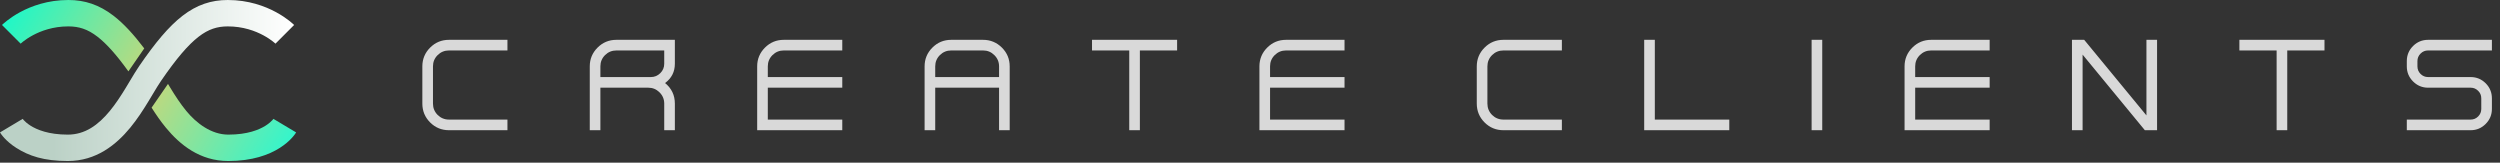 <svg width="830" height="54" viewBox="0 0 830 54" fill="none" xmlns="http://www.w3.org/2000/svg">
<rect x="0" y="0" width="830" height="54" fill="#333333" stroke="none"/>
<path fill-rule="evenodd" clip-rule="evenodd" d="M91.455 14.494C91.454 14.493 91.453 14.491 94.551 11.393C97.65 8.295 97.648 8.293 97.647 8.292L97.644 8.289L97.638 8.283L97.624 8.269C97.613 8.259 97.601 8.247 97.587 8.233C97.559 8.206 97.524 8.172 97.481 8.132C97.397 8.052 97.284 7.947 97.143 7.822C96.861 7.57 96.466 7.234 95.963 6.841C94.957 6.058 93.506 5.042 91.64 4.033C87.907 2.015 82.462 0.001 75.622 0.001C70.172 0.001 65.378 1.556 60.59 5.252C55.998 8.796 51.478 14.259 46.245 21.884C45.237 23.352 44.145 25.177 43.047 27.011C42.608 27.745 42.168 28.481 41.732 29.196C40.129 31.823 38.417 34.462 36.471 36.827C32.563 41.577 28.169 44.694 22.516 44.694C16.121 44.694 12.256 43.069 10.102 41.698C9.005 41.001 8.297 40.333 7.895 39.897C7.693 39.678 7.568 39.516 7.51 39.436C7.483 39.401 7.471 39.382 7.471 39.382L7.471 39.383C7.473 39.385 7.479 39.394 7.488 39.409C7.493 39.416 7.498 39.425 7.505 39.436L7.515 39.453L7.521 39.463L7.524 39.468C7.526 39.471 7.527 39.473 3.762 41.714C-0.003 43.956 -0.001 43.958 0 43.961L0.003 43.967L0.011 43.978L0.026 44.004C0.037 44.021 0.049 44.041 0.062 44.062C0.089 44.105 0.121 44.155 0.158 44.211C0.233 44.324 0.329 44.463 0.447 44.625C0.685 44.948 1.014 45.361 1.448 45.832C2.317 46.776 3.602 47.949 5.397 49.092C9.579 51.753 14.539 53.457 22.516 53.457C31.936 53.457 38.566 48.074 43.238 42.395C45.582 39.547 47.548 36.489 49.213 33.76C49.763 32.859 50.266 32.017 50.736 31.231C51.758 29.523 52.625 28.075 53.471 26.842C58.582 19.394 62.475 14.867 65.944 12.189C69.218 9.662 72.134 8.764 75.622 8.764C80.701 8.764 84.72 10.255 87.472 11.742C88.849 12.486 89.895 13.223 90.576 13.754C90.916 14.019 91.162 14.23 91.311 14.362C91.385 14.428 91.434 14.474 91.458 14.497C91.47 14.508 91.475 14.514 91.475 14.513L91.469 14.507L91.462 14.5L91.458 14.496L91.455 14.494Z" fill="url(#paint0_linear_114_27)"/>
<path fill-rule="evenodd" clip-rule="evenodd" d="M3.761 11.392C6.86 14.491 6.858 14.492 6.857 14.493L6.855 14.495L6.851 14.5L6.844 14.506L6.839 14.511C6.841 14.509 6.846 14.504 6.855 14.496C6.879 14.473 6.928 14.428 7.002 14.361C7.15 14.229 7.396 14.018 7.736 13.753C8.418 13.222 9.464 12.486 10.84 11.742C13.592 10.254 17.612 8.763 22.69 8.763C26.178 8.763 29.095 9.662 32.368 12.188C35.319 14.466 38.575 18.08 42.628 23.692L47.89 16.07C44.34 11.395 41.05 7.819 37.723 5.251C32.935 1.556 28.141 0 22.69 0C15.851 0 10.406 2.015 6.673 4.032C4.807 5.041 3.355 6.057 2.35 6.841C1.846 7.233 1.451 7.57 1.17 7.821C1.029 7.947 0.916 8.051 0.831 8.131C0.789 8.171 0.754 8.205 0.726 8.232L0.689 8.268L0.675 8.282L0.669 8.289L0.666 8.291C0.664 8.293 0.663 8.294 3.761 11.392ZM55.772 27.856C56.042 28.307 56.312 28.755 56.581 29.195C58.183 31.822 59.895 34.461 61.842 36.827C65.198 40.906 70.144 44.693 75.797 44.693C82.192 44.693 86.057 43.068 88.211 41.698C89.307 41 90.016 40.333 90.418 39.896C90.619 39.677 90.745 39.515 90.803 39.436C90.829 39.4 90.842 39.381 90.842 39.381L90.841 39.382C90.84 39.384 90.834 39.393 90.825 39.408L90.808 39.435L90.797 39.453L90.791 39.462L90.788 39.467C90.787 39.47 90.785 39.472 94.55 41.714C98.316 43.955 98.314 43.958 98.312 43.96L98.309 43.966L98.302 43.977L98.287 44.003C98.276 44.021 98.264 44.04 98.25 44.062C98.223 44.105 98.192 44.154 98.154 44.211C98.08 44.324 97.984 44.463 97.865 44.624C97.628 44.947 97.299 45.361 96.865 45.832C95.996 46.775 94.711 47.948 92.915 49.091C89.286 51.401 83.774 53.457 75.797 53.457C66.377 53.457 59.746 48.073 55.074 42.394C53.284 40.218 51.713 37.919 50.329 35.738L55.772 27.856Z" fill="url(#paint1_linear_114_27)"/>
<path d="M168.472 43.229H149.053C146.608 43.229 144.524 42.368 142.802 40.646C141.08 38.923 140.219 36.84 140.219 34.395V22.034C140.219 19.604 141.08 17.529 142.802 15.807C144.524 14.085 146.608 13.223 149.053 13.223H168.472V16.752H149.053C147.592 16.752 146.339 17.267 145.293 18.297C144.263 19.328 143.748 20.573 143.748 22.034V34.395C143.748 35.856 144.263 37.109 145.293 38.155C146.339 39.185 147.592 39.7 149.053 39.7H168.472V43.229ZM199.33 25.585H216.097C217.312 25.585 218.357 25.147 219.234 24.271C220.095 23.41 220.525 22.372 220.525 21.157V16.752H204.635C203.174 16.752 201.921 17.267 200.875 18.297C199.845 19.328 199.33 20.573 199.33 22.034V25.585ZM224.054 13.223V21.157C224.054 23.832 222.97 25.97 220.802 27.569C222.97 29.337 224.054 31.613 224.054 34.395V43.229H220.525V34.395C220.525 32.935 220.002 31.689 218.957 30.659C217.927 29.629 216.681 29.114 215.221 29.114H199.33V43.229H195.802V22.034C195.802 19.604 196.663 17.529 198.385 15.807C200.107 14.085 202.19 13.223 204.635 13.223H224.054ZM279.636 16.752H260.217C258.756 16.752 257.503 17.267 256.458 18.297C255.427 19.328 254.912 20.573 254.912 22.034V25.585H279.636V29.114H254.912V39.7H279.636V43.229H251.384V22.034C251.384 19.604 252.245 17.529 253.967 15.807C255.689 14.085 257.772 13.223 260.217 13.223H279.636V16.752ZM310.495 25.585H331.69V22.034C331.69 20.573 331.167 19.328 330.121 18.297C329.091 17.267 327.846 16.752 326.385 16.752H315.799C314.338 16.752 313.085 17.267 312.04 18.297C311.01 19.328 310.495 20.573 310.495 22.034V25.585ZM315.799 13.223H326.385C328.814 13.223 330.898 14.085 332.635 15.807C334.357 17.529 335.218 19.604 335.218 22.034V43.229H331.69V29.114H310.495V43.229H306.966V22.034C306.966 19.604 307.827 17.529 309.549 15.807C311.271 14.085 313.354 13.223 315.799 13.223ZM362.548 13.223H390.8V16.752H378.439V43.229H374.91V16.752H362.548V13.223ZM446.383 16.752H426.963C425.503 16.752 424.25 17.267 423.204 18.297C422.174 19.328 421.659 20.573 421.659 22.034V25.585H446.383V29.114H421.659V39.7H446.383V43.229H418.13V22.034C418.13 19.604 418.991 17.529 420.713 15.807C422.435 14.085 424.519 13.223 426.963 13.223H446.383V16.752Z" fill="#D9D9D9"/>
<path d="M518.542 43.229H499.123C496.679 43.229 494.595 42.368 492.873 40.646C491.151 38.923 490.29 36.84 490.29 34.395V22.034C490.29 19.604 491.151 17.529 492.873 15.807C494.595 14.085 496.679 13.223 499.123 13.223H518.542V16.752H499.123C497.663 16.752 496.409 17.267 495.364 18.297C494.334 19.328 493.819 20.573 493.819 22.034V34.395C493.819 35.856 494.334 37.109 495.364 38.155C496.409 39.185 497.663 39.7 499.123 39.7H518.542V43.229ZM545.872 13.223H549.401V39.7H574.125V43.229H545.872V13.223ZM601.454 43.229V13.223H604.983V43.229H601.454ZM660.565 16.752H641.146C639.685 16.752 638.432 17.267 637.387 18.297C636.357 19.328 635.842 20.573 635.842 22.034V25.585H660.565V29.114H635.842V39.7H660.565V43.229H632.313V22.034C632.313 19.604 633.174 17.529 634.896 15.807C636.618 14.085 638.701 13.223 641.146 13.223H660.565V16.752ZM712.619 13.223H716.147V43.229H712.088L691.424 18.136V43.229H687.895V13.223H691.954L712.619 38.316V13.223ZM743.477 13.223H771.73V16.752H759.368V43.229H755.839V16.752H743.477V13.223ZM827.312 16.752H806.117C805.148 16.752 804.318 17.098 803.626 17.79C802.934 18.482 802.588 19.312 802.588 20.281V22.034C802.588 23.018 802.934 23.856 803.626 24.547C804.318 25.239 805.148 25.585 806.117 25.585H820.255C822.192 25.585 823.852 26.27 825.236 27.638C826.62 29.022 827.312 30.69 827.312 32.643V36.171C827.312 38.109 826.62 39.769 825.236 41.153C823.852 42.537 822.192 43.229 820.255 43.229H799.06V39.7H820.255C821.223 39.7 822.053 39.354 822.745 38.662C823.437 37.97 823.783 37.14 823.783 36.171V32.643C823.783 31.659 823.437 30.828 822.745 30.152C822.053 29.46 821.223 29.114 820.255 29.114H806.117C804.18 29.114 802.519 28.422 801.135 27.038C799.751 25.654 799.06 23.986 799.06 22.034V20.281C799.06 18.328 799.751 16.66 801.135 15.276C802.519 13.908 804.18 13.223 806.117 13.223H827.312V16.752Z" fill="#D9D9D9"/>
<defs>
<linearGradient id="paint0_linear_114_27" x1="97.647" y1="26.729" x2="17.5" y2="27" gradientUnits="userSpaceOnUse">
<stop stop-color="white"/>
<stop offset="1" stop-color="#BBD1C6"/>
</linearGradient>
<linearGradient id="paint1_linear_114_27" x1="4.722" y1="-3.40294e-06" x2="94.256" y2="53.457" gradientUnits="userSpaceOnUse">
<stop stop-color="#1BF8C9"/>
<stop offset="0.5" stop-color="#C9D678"/>
<stop offset="1" stop-color="#30F6CE"/>
</linearGradient>
</defs>
</svg>
